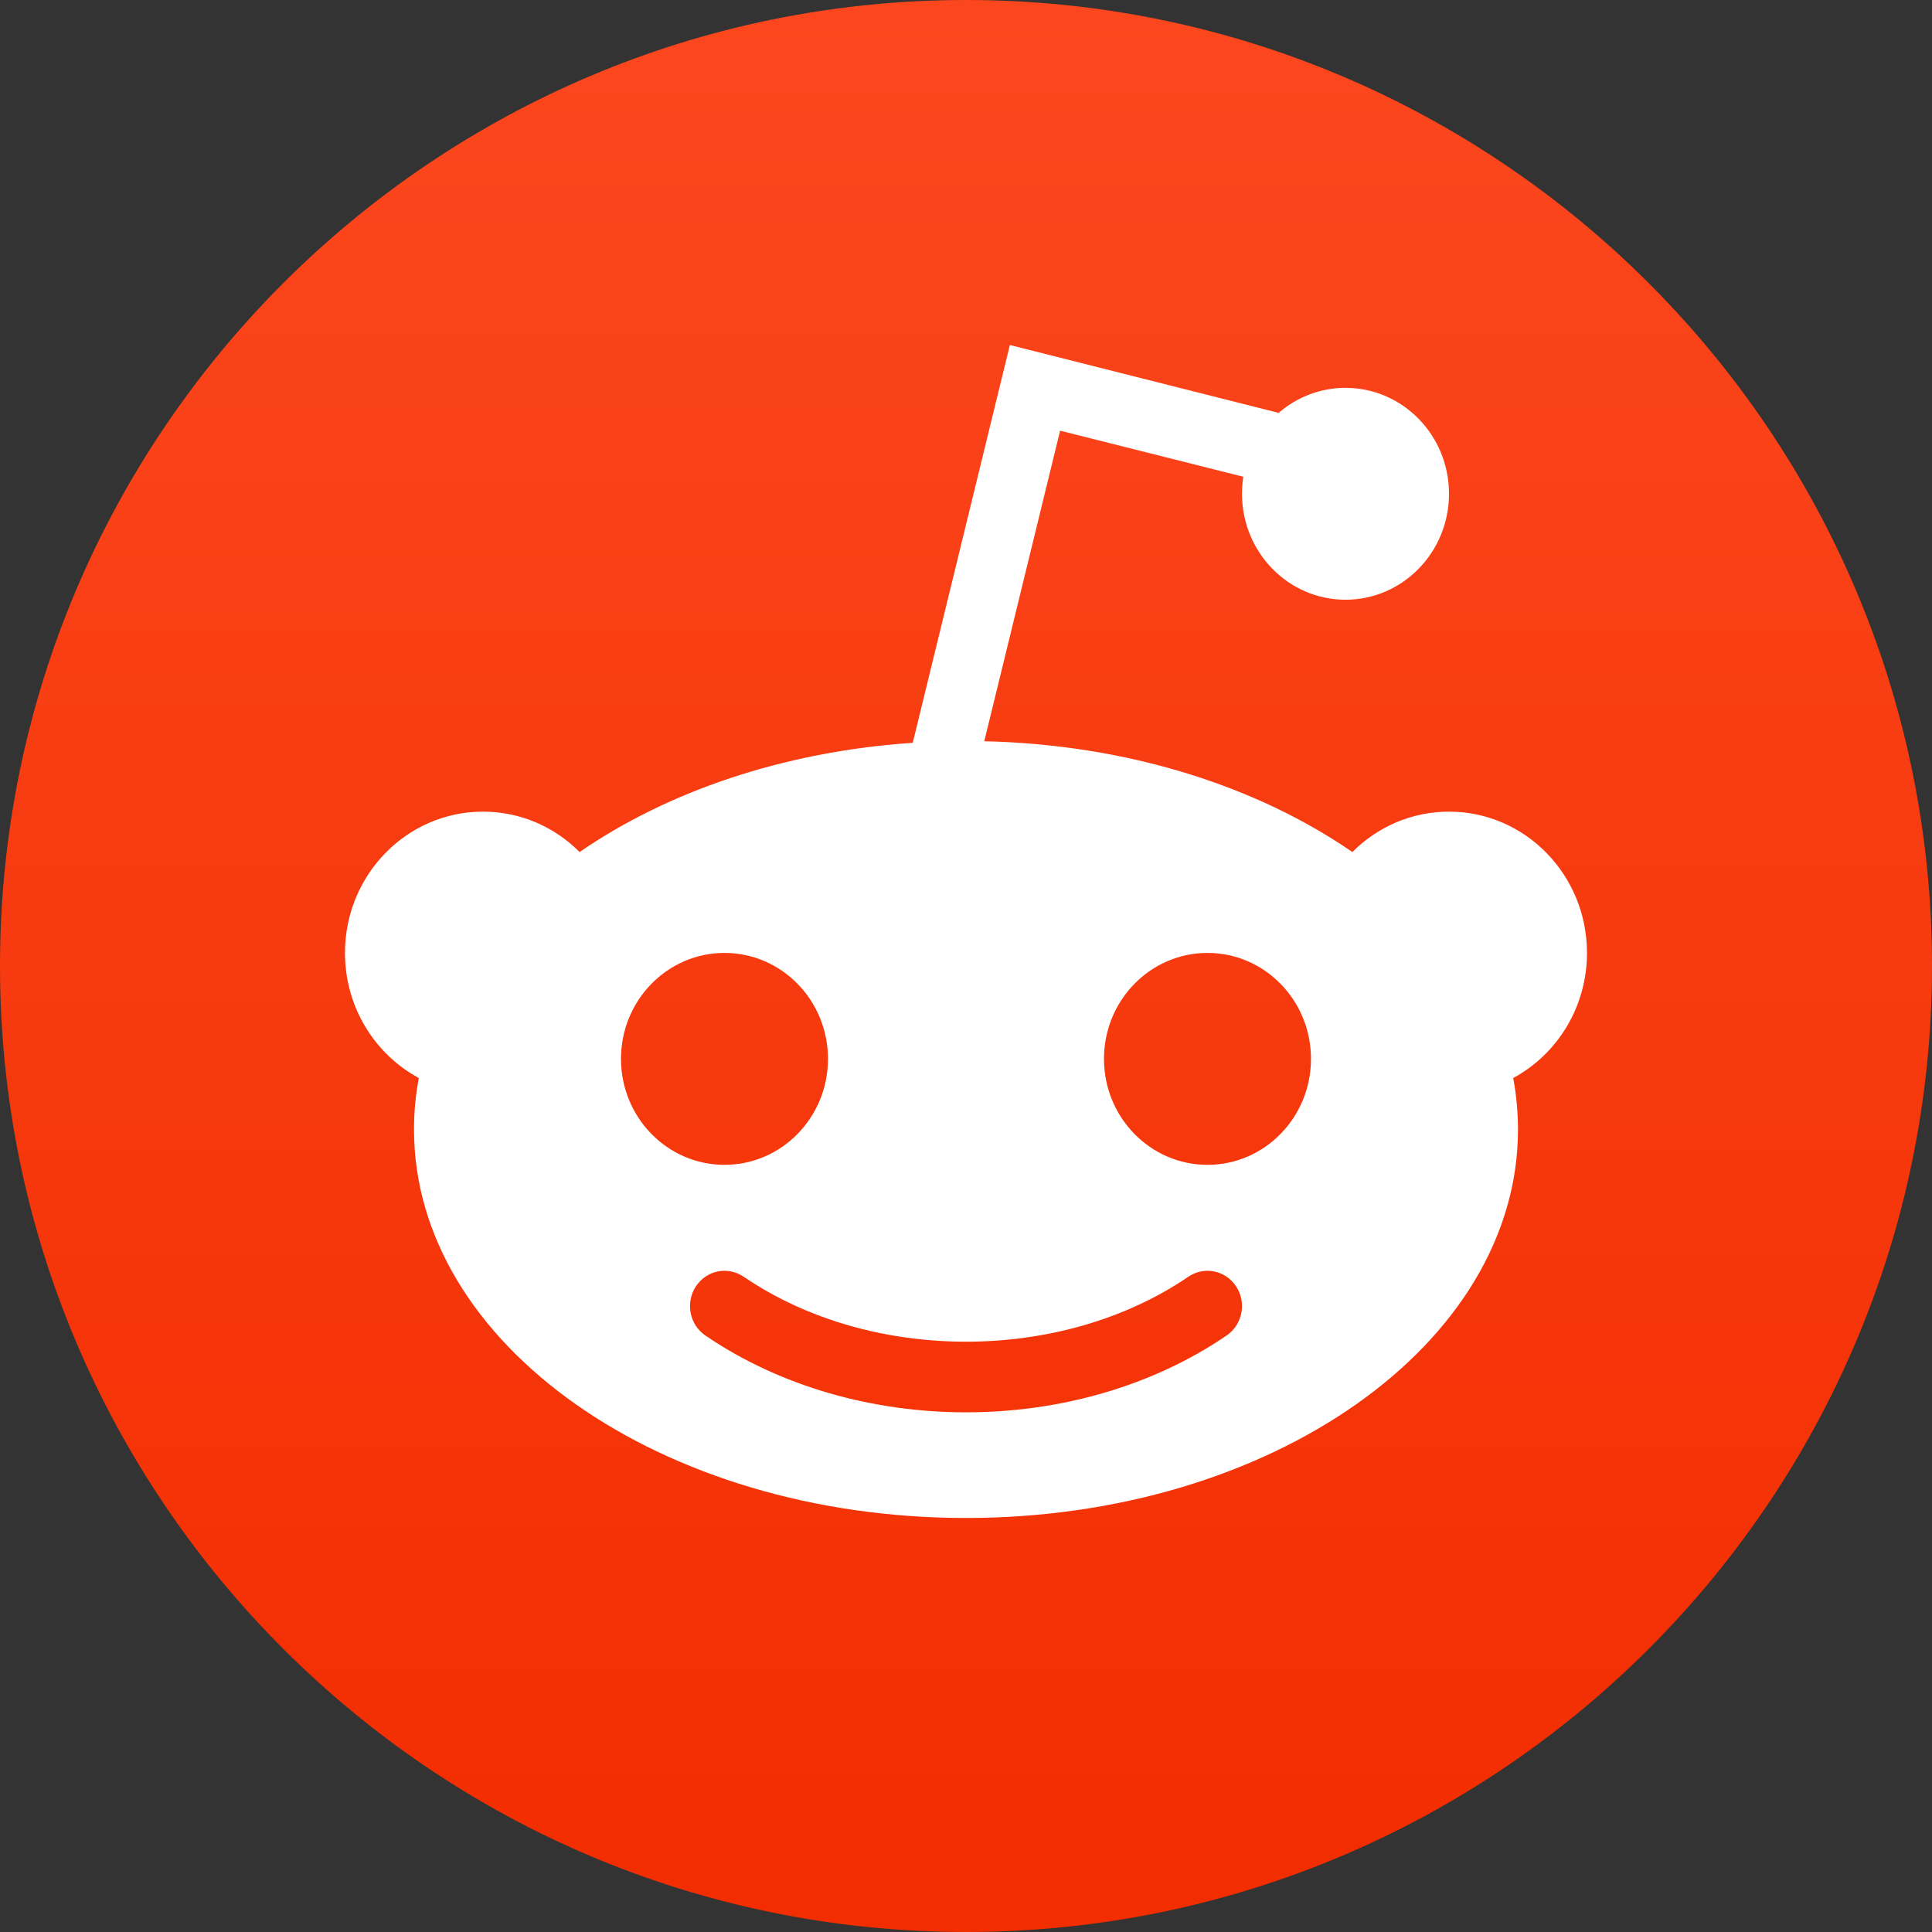 <svg width="48" height="48" viewBox="0 0 48 48" fill="none" xmlns="http://www.w3.org/2000/svg">
<rect x="0" y="0" width="48" height="48" fill="#333333" stroke="none"/>
<path d="M24 0C10.762 0 0 10.762 0 24C0 37.237 10.762 48 24 48C37.237 48 48 37.237 48 24C48 10.762 37.237 0 24 0Z" fill="url(#paint0_linear_2108_48)"/>
<path fill-rule="evenodd" clip-rule="evenodd" d="M30.89 11.845C30.868 11.983 30.857 12.124 30.857 12.268C30.857 13.722 32.008 14.9 33.428 14.9C34.849 14.9 36 13.722 36 12.268C36 10.814 34.849 9.636 33.428 9.636C32.796 9.636 32.216 9.87 31.768 10.258L25.09 8.572L22.677 18.455C19.466 18.671 16.579 19.666 14.4 21.169C13.782 20.548 12.935 20.165 12 20.165C10.106 20.165 8.571 21.737 8.571 23.675C8.571 25.024 9.315 26.195 10.405 26.783C10.326 27.201 10.286 27.629 10.286 28.062C10.286 33.393 16.426 37.714 24 37.714C31.574 37.714 37.714 33.393 37.714 28.062C37.714 27.629 37.673 27.201 37.595 26.783C38.685 26.195 39.428 25.024 39.428 23.675C39.428 21.737 37.894 20.165 36 20.165C35.065 20.165 34.218 20.548 33.599 21.169C31.226 19.532 28.011 18.497 24.454 18.416L26.338 10.7L30.89 11.845ZM18 28.94C19.42 28.94 20.571 27.761 20.571 26.307C20.571 24.854 19.42 23.675 18 23.675C16.58 23.675 15.428 24.854 15.428 26.307C15.428 27.761 16.58 28.94 18 28.94ZM30 28.94C31.42 28.94 32.571 27.761 32.571 26.307C32.571 24.854 31.42 23.675 30 23.675C28.58 23.675 27.428 24.854 27.428 26.307C27.428 27.761 28.58 28.94 30 28.94ZM18.475 31.72C18.081 31.451 17.549 31.56 17.287 31.963C17.024 32.366 17.131 32.911 17.524 33.18C19.39 34.453 21.695 35.089 24 35.089C26.305 35.089 28.61 34.453 30.475 33.18C30.869 32.911 30.976 32.366 30.713 31.963C30.45 31.56 29.918 31.451 29.524 31.72C27.947 32.796 25.974 33.334 24 33.334C22.829 33.334 21.659 33.145 20.571 32.766C19.825 32.507 19.117 32.157 18.475 31.72Z" fill="white"/>
<defs>
<linearGradient id="paint0_linear_2108_48" x1="24" y1="0" x2="24" y2="48" gradientUnits="userSpaceOnUse">
<stop stop-color="#FC471E"/>
<stop offset="1" stop-color="#F22D00"/>
</linearGradient>
</defs>
</svg>
